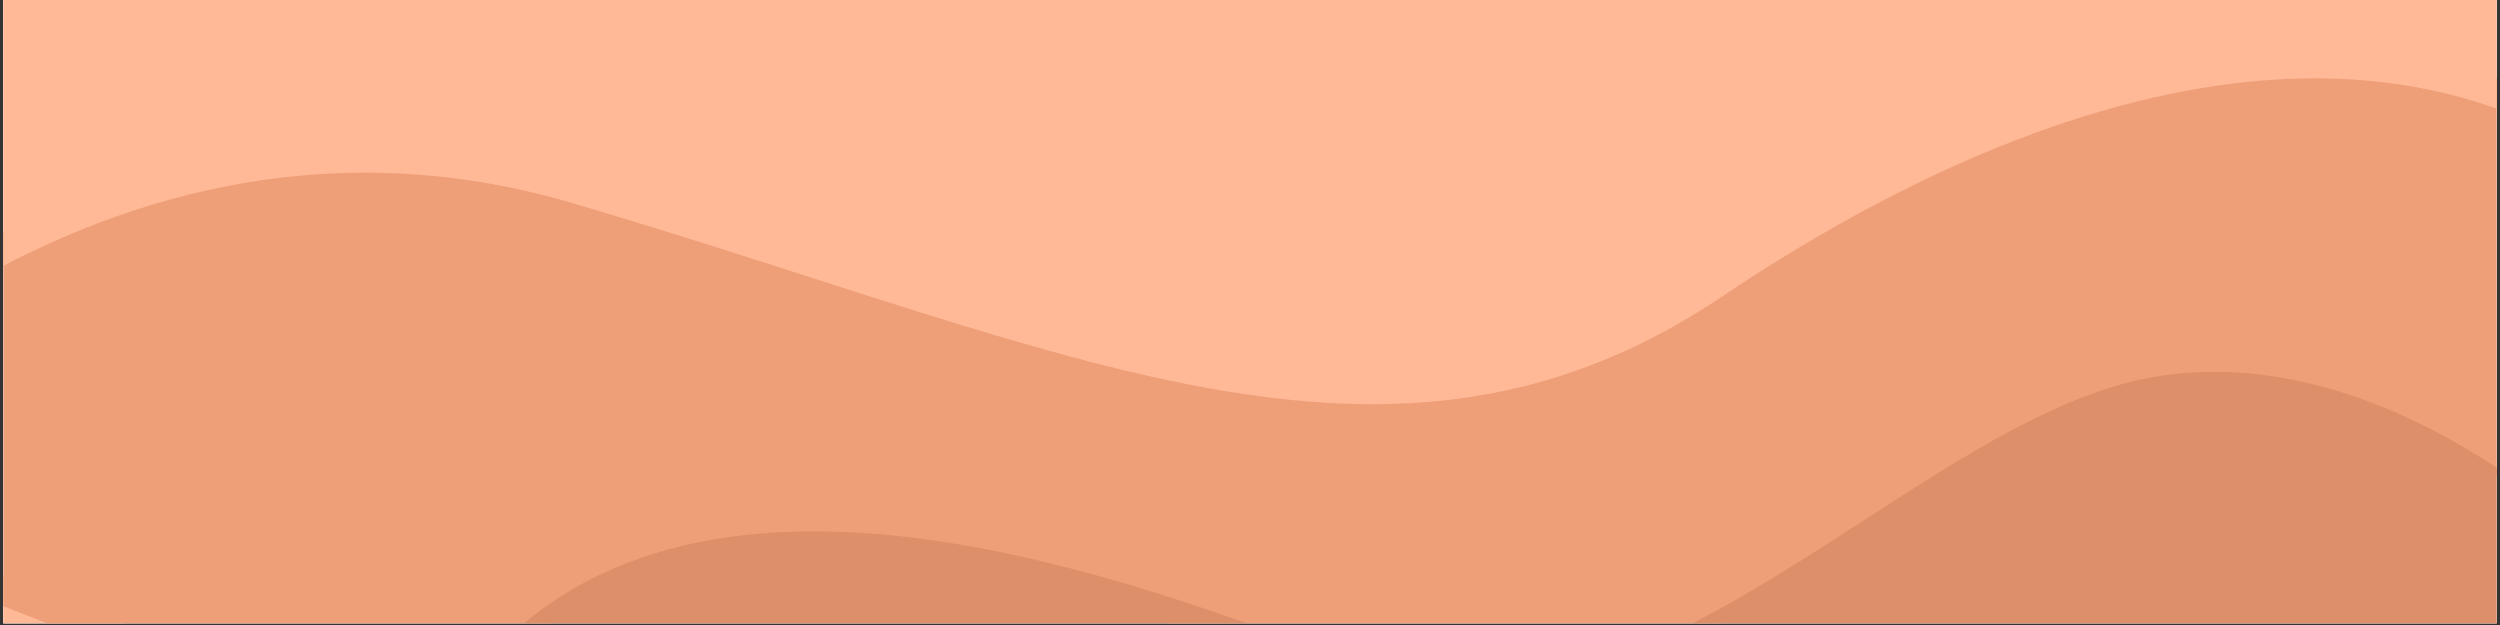 <svg version="1.0" preserveAspectRatio="xMidYMid meet" height="250" viewBox="0 0 750 187.5" zoomAndPan="magnify" width="1000" xmlns:xlink="http://www.w3.org/1999/xlink" xmlns="http://www.w3.org/2000/svg"><rect x="0" y="0" width="750" height="187.5" fill="#333333" stroke="none"/><defs><clipPath id="8c1d3ca16c"><path clip-rule="nonzero" d="M 0.996 0 L 749 0 L 749 187 L 0.996 187 Z M 0.996 0"></path></clipPath><clipPath id="b4958b5369"><path clip-rule="nonzero" d="M 0.996 0 L 749 0 L 749 187 L 0.996 187 Z M 0.996 0"></path></clipPath><clipPath id="e5c954430e"><path clip-rule="nonzero" d="M -26.059 -410.363 L 883.191 -55.227 L 682.898 457.578 L -226.352 102.438 Z M -26.059 -410.363"></path></clipPath><clipPath id="f8b3b488dd"><path clip-rule="nonzero" d="M -26.059 -410.363 L 883.191 -55.227 L 682.898 457.578 L -226.352 102.438 Z M -26.059 -410.363"></path></clipPath><clipPath id="7e4e267a92"><path clip-rule="nonzero" d="M 0.996 15 L 749 15 L 749 187 L 0.996 187 Z M 0.996 15"></path></clipPath><clipPath id="728d78f8b2"><path clip-rule="nonzero" d="M -26.059 -410.363 L 883.191 -55.227 L 682.898 457.578 L -226.352 102.438 Z M -26.059 -410.363"></path></clipPath><clipPath id="5ea60bfc1f"><path clip-rule="nonzero" d="M -26.059 -410.363 L 883.191 -55.227 L 682.898 457.578 L -226.352 102.438 Z M -26.059 -410.363"></path></clipPath><clipPath id="6d6a6c180c"><path clip-rule="nonzero" d="M 0.996 0 L 749 0 L 749 148 L 0.996 148 Z M 0.996 0"></path></clipPath><clipPath id="68c693cdc9"><path clip-rule="nonzero" d="M -26.059 -410.363 L 883.191 -55.227 L 682.898 457.578 L -226.352 102.438 Z M -26.059 -410.363"></path></clipPath><clipPath id="ea4f932837"><path clip-rule="nonzero" d="M -26.059 -410.363 L 883.191 -55.227 L 682.898 457.578 L -226.352 102.438 Z M -26.059 -410.363"></path></clipPath><clipPath id="c8162114e0"><path clip-rule="nonzero" d="M 124 111 L 749 111 L 749 187 L 124 187 Z M 124 111"></path></clipPath><clipPath id="8e93fb03a4"><path clip-rule="nonzero" d="M -26.059 -410.363 L 883.191 -55.227 L 682.898 457.578 L -226.352 102.438 Z M -26.059 -410.363"></path></clipPath><clipPath id="855b7b4bf6"><path clip-rule="nonzero" d="M -26.059 -410.363 L 883.191 -55.227 L 682.898 457.578 L -226.352 102.438 Z M -26.059 -410.363"></path></clipPath></defs><g clip-path="url(#8c1d3ca16c)"><path fill-rule="nonzero" fill-opacity="1" d="M 0.996 0 L 749.004 0 L 749.004 187 L 0.996 187 Z M 0.996 0" fill="#ffffff"></path><path fill-rule="nonzero" fill-opacity="1" d="M 0.996 0 L 749.004 0 L 749.004 187 L 0.996 187 Z M 0.996 0" fill="#ffffff"></path></g><g clip-path="url(#b4958b5369)"><g clip-path="url(#e5c954430e)"><g clip-path="url(#f8b3b488dd)"><path fill-rule="nonzero" fill-opacity="1" d="M 215.062 274.668 L -217.984 105.527 C -220.301 104.621 -222.098 102.766 -222.938 100.426 C -223.777 98.09 -223.539 95.512 -222.328 93.336 C -171.777 3.922 -80.648 -49.465 41.223 -61.051 C 142.758 -70.703 231.73 -49.184 257.457 -40.074 C 263.824 -37.824 270.48 -35.223 277.535 -32.488 C 335.695 -9.836 415.348 21.168 538.508 -53.543 C 598.566 -89.977 674.891 -99.004 759.234 -79.633 C 822.477 -65.125 867.406 -40.223 869.281 -39.172 C 873.016 -37.07 874.633 -32.57 873.078 -28.582 L 791.652 179.883 L 741.543 302.98 C 740.434 305.711 738 307.668 735.105 308.184 C 732.211 308.699 729.258 307.672 727.262 305.504 C 726.156 304.281 615.457 183.625 555.316 234.5 C 484.574 294.352 455.707 288.805 339.738 233.953 C 303.371 216.738 274.746 213.57 254.695 224.527 C 230.801 237.598 226.707 267.457 226.652 267.758 C 226.312 270.383 224.789 272.695 222.527 274.055 C 220.262 275.414 217.504 275.641 215.035 274.68 Z M -202.387 93.234 L 212.02 255.098 C 215.711 242.41 224.844 221.441 246.328 209.609 C 271.465 195.766 305.391 198.758 347.074 218.504 C 457.992 270.973 480.434 275.465 544.273 221.465 C 606.078 169.168 700.66 254.312 730.652 284.344 L 775.742 173.559 L 854.324 -27.637 C 839.734 -34.938 802.281 -52.215 754.949 -63.031 C 699.355 -75.723 618.211 -81.832 547.398 -38.871 C 417.008 40.219 329.348 6.086 271.336 -16.508 C 264.418 -19.207 257.871 -21.766 251.746 -23.922 C 188.523 -46.309 -87.539 -94.266 -202.387 93.234 Z M -202.387 93.234" fill="#ffb997"></path></g></g></g><g clip-path="url(#7e4e267a92)"><g clip-path="url(#728d78f8b2)"><g clip-path="url(#5ea60bfc1f)"><path fill-rule="nonzero" fill-opacity="1" d="M 783.652 176.777 C 783.652 176.777 725.223 85.922 616.035 136.832 C 506.852 187.738 473.359 229.93 368.602 193.27 C 263.848 156.605 188.062 138.355 124.562 230.129 L -85.719 147.996 C -85.719 147.996 -17.516 16.934 173.277 51.059 C 364.074 85.184 372.309 139.293 480.051 92.074 C 587.797 44.855 715.551 -45.332 823.254 75.391 Z M 783.652 176.777" fill="#ee9f78"></path></g></g></g><g clip-path="url(#6d6a6c180c)"><g clip-path="url(#68c693cdc9)"><g clip-path="url(#ea4f932837)"><path fill-rule="nonzero" fill-opacity="1" d="M 865.074 -31.688 C 865.074 -31.688 685.047 -132.398 542.945 -46.188 C 400.844 40.02 312.512 -11.496 254.594 -31.98 C 196.676 -52.465 -97.867 -109.414 -214.867 97.551 L -85.719 147.996 C -85.719 147.996 21.301 16.602 171.789 60.949 C 322.293 105.309 417.254 155.715 516.73 88.895 C 616.207 22.074 739.738 -14.723 819.684 84.535 L 865.078 -31.688 Z M 865.074 -31.688" fill="#ffb997"></path></g></g></g><g clip-path="url(#c8162114e0)"><g clip-path="url(#8e93fb03a4)"><g clip-path="url(#855b7b4bf6)"><path fill-rule="nonzero" fill-opacity="1" d="M 218.176 266.691 C 218.176 266.691 229.734 172.414 343.418 226.223 C 457.102 280.031 482.578 284.852 549.805 227.984 C 617.012 171.109 733.621 299.781 733.621 299.781 L 786.164 170.621 C 786.164 170.621 721.57 101.617 647.98 112.777 C 574.391 123.941 494.078 233.406 406.512 199.203 C 318.941 165 178.109 117.434 124.582 230.137 Z M 218.176 266.691" fill="#dc8f69"></path></g></g></g></svg>